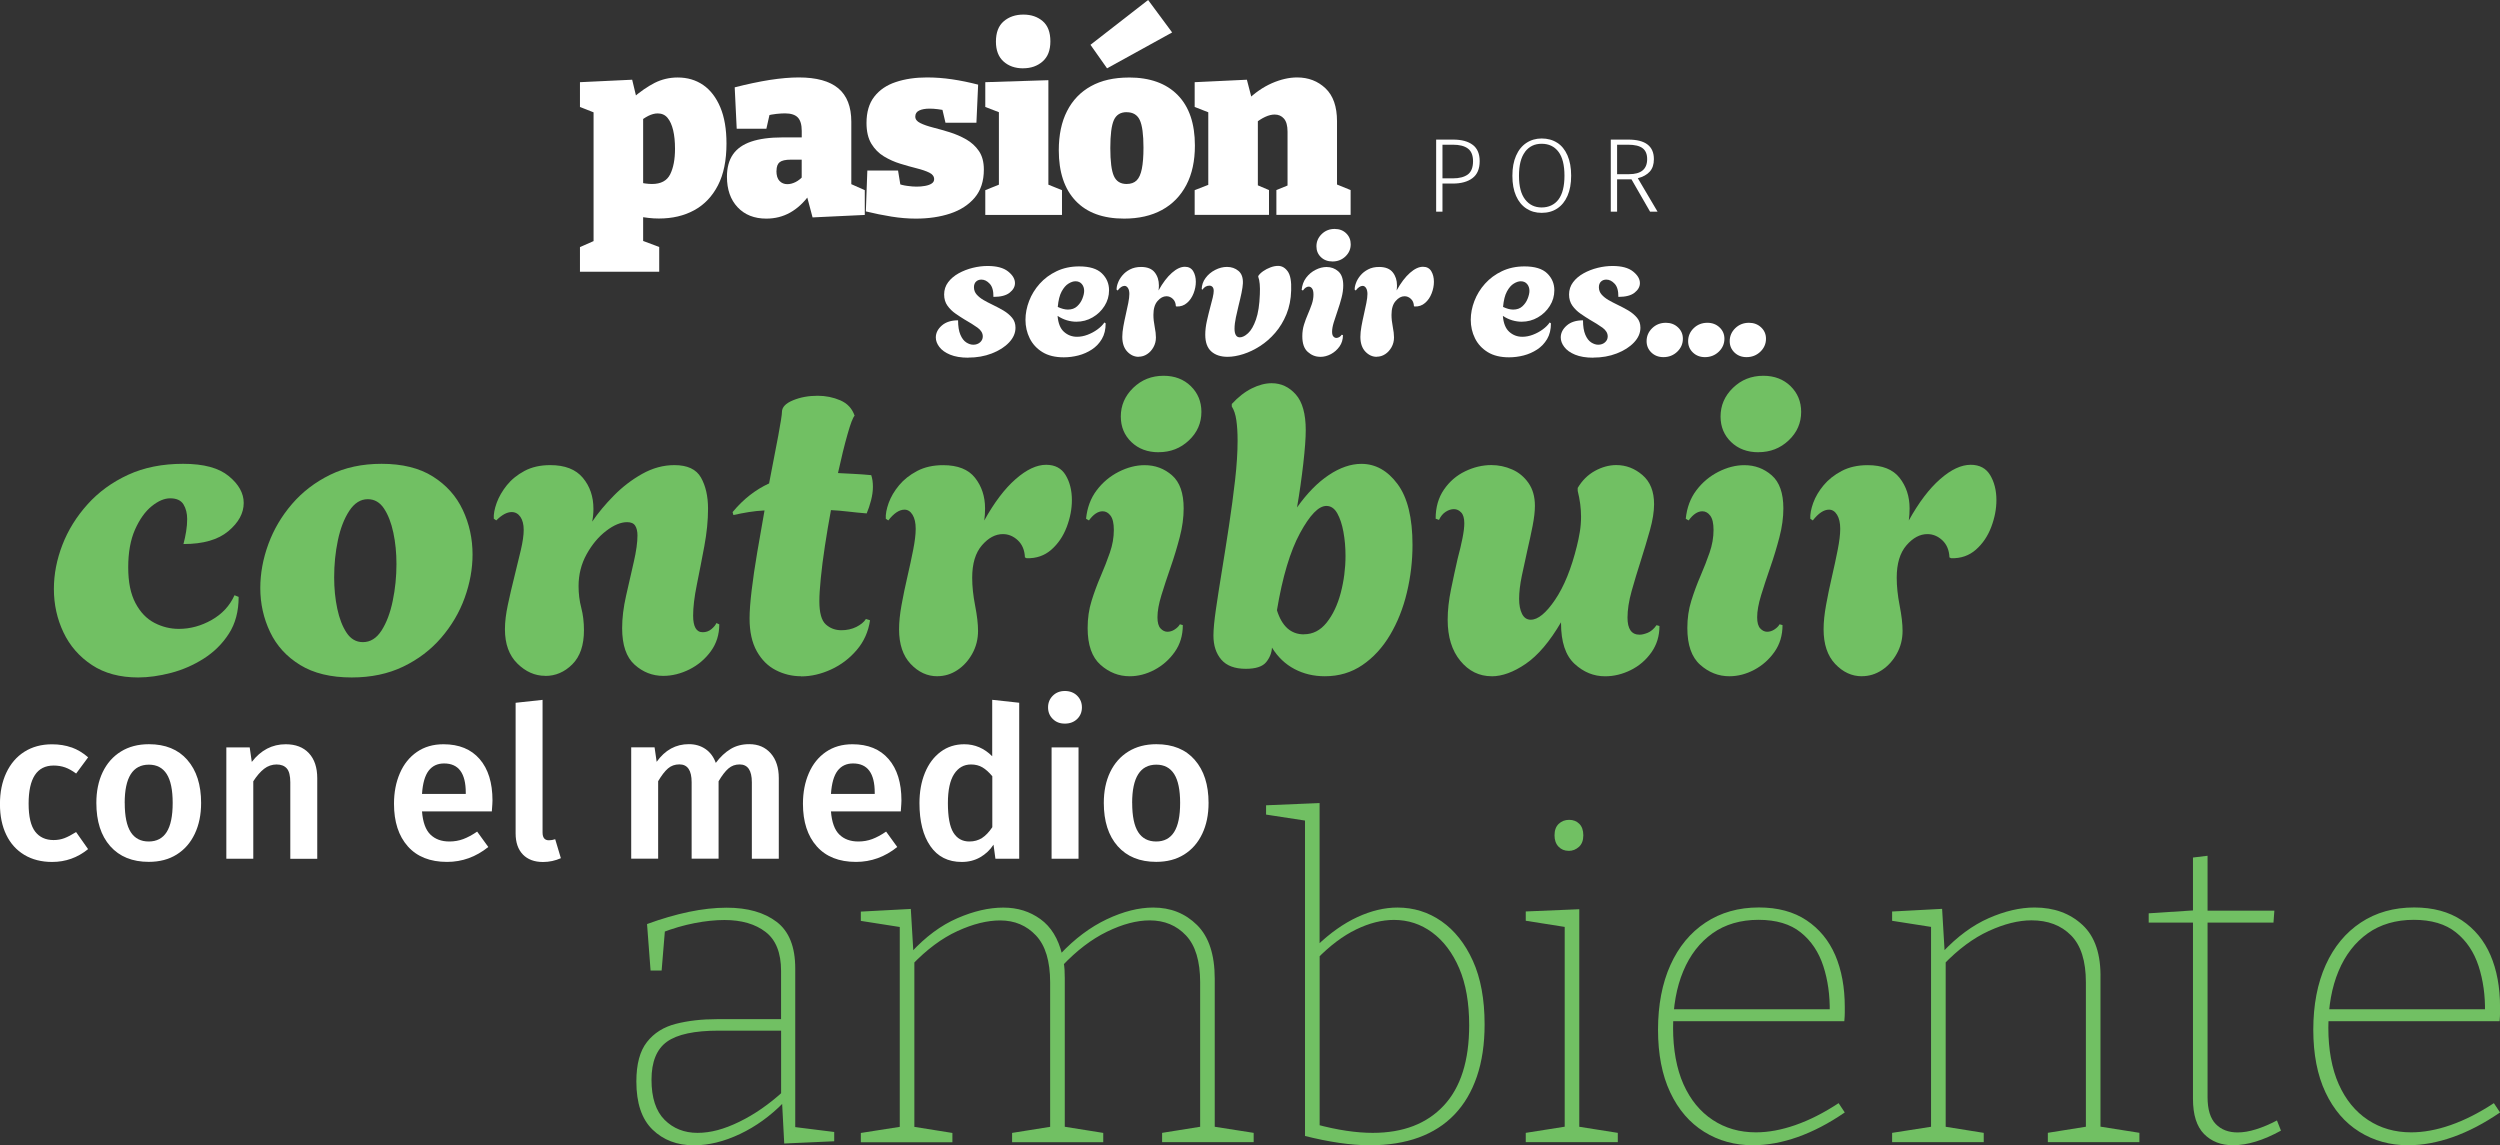<svg width="740" height="339" viewBox="0 0 740 339" fill="none" xmlns="http://www.w3.org/2000/svg">
<rect x="0" y="0" width="740" height="339" fill="#333333" stroke="none"/>
<g clip-path="url(#clip0_2298_577)">
<path d="M171.668 80.478V73.144L177.458 70.585L175.697 72.855V32.1L177.238 33.861L171.668 31.66V24.326L187.125 23.597L188.665 30.05L187.125 29.169C189.421 27.161 191.635 25.633 193.753 24.546C195.87 23.473 198.167 22.936 200.601 22.936C203.475 22.936 205.991 23.68 208.15 25.166C210.295 26.651 211.986 28.853 213.21 31.756C214.434 34.659 215.039 38.237 215.039 42.488C215.039 47.469 214.2 51.597 212.509 54.872C210.818 58.146 208.48 60.596 205.482 62.233C202.484 63.87 199.005 64.682 195.045 64.682C194.014 64.682 192.982 64.627 191.937 64.503C190.892 64.379 189.806 64.214 188.678 64.022L190.37 62.481V72.814L189.05 70.832L195.128 73.103V80.436H171.696L171.668 80.478ZM192.982 54.459C195.623 54.459 197.41 53.51 198.373 51.597C199.322 49.684 199.803 47.18 199.803 44.043C199.803 41.938 199.624 40.108 199.253 38.553C198.882 36.998 198.332 35.774 197.603 34.893C196.874 34.013 195.898 33.572 194.674 33.572C193.794 33.572 192.872 33.82 191.896 34.302C190.92 34.797 189.847 35.526 188.678 36.503L190.37 32.912V56.509L188.678 53.867C190.342 54.266 191.772 54.459 192.996 54.459H192.982Z" fill="white"/>
<path d="M251.947 56.509L250.036 53.647L255.976 56.289V63.623L240.52 64.352L238.691 57.459L239.571 57.679C237.907 59.977 236.023 61.724 233.892 62.921C231.774 64.118 229.409 64.71 226.824 64.71C223.262 64.71 220.43 63.581 218.326 61.339C216.222 59.096 215.177 56.083 215.177 52.326C215.177 49.643 215.768 47.442 216.937 45.736C218.106 44.029 219.907 42.75 222.327 41.924C224.747 41.099 227.828 40.672 231.595 40.672H238.045L237.316 41.401V38.76C237.316 36.902 236.917 35.568 236.147 34.77C235.363 33.958 234.098 33.559 232.338 33.559C231.609 33.559 230.77 33.614 229.849 33.71C228.928 33.806 227.951 33.985 226.92 34.219L228.02 32.898L226.851 38.099H218.064L217.473 25.854C221.282 24.877 224.761 24.147 227.91 23.652C231.059 23.171 233.906 22.923 236.45 22.923C241.675 22.923 245.567 23.996 248.138 26.142C250.696 28.289 251.988 31.591 251.988 36.035V56.482L251.947 56.509ZM229.822 50.565C229.822 51.927 230.124 52.932 230.743 53.565C231.348 54.198 232.118 54.514 233.053 54.514C233.837 54.514 234.634 54.308 235.473 53.895C236.298 53.482 237.055 52.877 237.742 52.092L237.302 53.702V46.451L238.114 47.263H234.016C232.503 47.263 231.43 47.511 230.798 47.992C230.165 48.487 229.849 49.341 229.849 50.551L229.822 50.565Z" fill="white"/>
<path d="M270.924 34.522C270.924 35.306 271.405 35.939 272.395 36.421C273.371 36.916 274.623 37.343 276.163 37.742C277.703 38.141 279.339 38.595 281.072 39.131C282.804 39.668 284.441 40.383 285.981 41.25C287.521 42.131 288.772 43.273 289.749 44.69C290.725 46.107 291.22 47.937 291.22 50.194C291.22 53.62 290.313 56.385 288.511 58.518C286.71 60.637 284.29 62.206 281.264 63.21C278.239 64.214 274.843 64.71 271.089 64.71C268.792 64.71 266.399 64.517 263.91 64.118C261.422 63.719 258.878 63.21 256.292 62.577L256.732 50.483H265.822L266.771 56.275L265.671 54.294C266.496 54.638 267.458 54.886 268.531 55.023C269.603 55.175 270.539 55.243 271.309 55.243C272.189 55.243 273.027 55.175 273.839 55.023C274.65 54.872 275.296 54.652 275.778 54.321C276.259 54.005 276.506 53.578 276.506 53.042C276.506 52.216 276.025 51.57 275.076 51.102C274.128 50.634 272.876 50.207 271.336 49.822C269.796 49.437 268.187 48.983 266.496 48.46C264.804 47.951 263.195 47.222 261.655 46.3C260.115 45.378 258.878 44.112 257.915 42.53C256.966 40.947 256.485 38.897 256.485 36.407C256.485 33.187 257.255 30.573 258.795 28.605C260.335 26.624 262.453 25.179 265.162 24.285C267.871 23.377 270.937 22.923 274.361 22.923C276.809 22.923 279.284 23.102 281.801 23.473C284.317 23.845 286.889 24.368 289.529 25.055L289.02 36.338H279.862L278.542 30.697L280.439 32.816C278.39 32.375 276.63 32.155 275.173 32.155C273.908 32.155 272.876 32.334 272.092 32.706C271.309 33.077 270.924 33.669 270.924 34.508V34.522Z" fill="white"/>
<path d="M310.32 55.408L309.44 54.308L314.349 56.289V63.623H291.646V56.289L296.556 54.308L295.675 55.408V32.761L296.404 33.49L291.646 31.66V24.326L310.32 23.735V55.395V55.408ZM302.854 20.226C300.461 20.226 298.522 19.538 297.023 18.176C295.524 16.814 294.795 14.846 294.795 12.314C294.795 9.631 295.565 7.623 297.106 6.302C298.646 4.981 300.585 4.32 302.922 4.32C305.26 4.32 307.116 4.967 308.643 6.26C310.155 7.554 310.912 9.549 310.912 12.232C310.912 14.915 310.142 16.855 308.601 18.203C307.061 19.552 305.15 20.212 302.854 20.212V20.226Z" fill="white"/>
<path d="M334.137 22.937C340.38 22.937 345.207 24.67 348.603 28.138C352 31.605 353.691 36.586 353.691 43.094C353.691 47.635 352.852 51.528 351.161 54.748C349.47 57.968 347.077 60.444 343.942 62.151C340.82 63.857 337.08 64.71 332.735 64.71C326.478 64.71 321.692 62.949 318.378 59.44C315.051 55.917 313.401 50.937 313.401 44.484C313.401 39.943 314.212 36.063 315.848 32.871C317.485 29.665 319.836 27.216 322.916 25.51C325.997 23.803 329.723 22.95 334.123 22.95L334.137 22.937ZM327.688 20.226L322.779 13.264L339.844 0L346.953 9.604L327.688 20.226ZM333.477 33.201C331.676 33.201 330.411 33.985 329.709 35.54C329.008 37.109 328.651 39.861 328.651 43.823C328.651 47.786 329.008 50.538 329.709 52.106C330.411 53.675 331.676 54.459 333.477 54.459C334.742 54.459 335.732 54.101 336.447 53.4C337.162 52.698 337.671 51.542 337.987 49.96C338.304 48.377 338.469 46.286 338.469 43.699C338.469 39.792 338.098 37.067 337.369 35.526C336.64 33.985 335.347 33.215 333.491 33.215L333.477 33.201Z" fill="white"/>
<path d="M353.622 63.623V56.289L359.26 54.087L357.652 56.069V31.66L359.26 33.861L353.622 31.66V24.326L369.079 23.597L370.839 30.408L369.01 29.816C371.361 27.518 373.837 25.799 376.449 24.643C379.062 23.501 381.565 22.923 383.957 22.923C387.285 22.923 390.077 23.996 392.345 26.142C394.614 28.289 395.756 31.536 395.756 35.884V56.041L394.587 54.142L399.785 56.261V63.595H377.811V56.261L382.651 54.28L381.111 56.33V38.966C381.111 37.205 380.753 35.925 380.052 35.114C379.351 34.302 378.429 33.903 377.302 33.903C376.422 33.903 375.487 34.137 374.483 34.604C373.479 35.072 372.475 35.719 371.444 36.544L372.324 34.646V56.344L371.155 54.363L375.624 56.261V63.595H353.65L353.622 63.623Z" fill="white"/>
<path d="M286.627 105.877C284.468 105.877 282.667 105.574 281.237 104.983C279.807 104.391 278.748 103.634 278.047 102.699C277.345 101.777 277.002 100.841 277.002 99.892C277.002 98.571 277.593 97.388 278.775 96.356C279.958 95.324 281.567 94.815 283.588 94.815C283.588 96.59 283.822 98.021 284.276 99.08C284.73 100.14 285.307 100.91 286.022 101.364C286.737 101.818 287.425 102.038 288.085 102.038C288.882 102.038 289.556 101.804 290.093 101.337C290.629 100.869 290.904 100.277 290.904 99.589C290.904 98.612 290.395 97.759 289.391 97.016C288.374 96.287 287.067 95.462 285.472 94.553C284.675 94.072 283.795 93.494 282.859 92.847C281.924 92.201 281.113 91.416 280.453 90.494C279.793 89.573 279.463 88.458 279.463 87.165C279.463 85.802 279.862 84.592 280.646 83.546C281.429 82.5 282.474 81.62 283.753 80.904C285.046 80.189 286.435 79.652 287.934 79.281C289.432 78.909 290.904 78.73 292.334 78.73C295.015 78.73 297.037 79.267 298.398 80.354C299.76 81.441 300.433 82.583 300.433 83.807C300.433 84.853 299.911 85.802 298.866 86.628C297.821 87.467 296.212 87.88 294.053 87.88C294.08 86.105 293.723 84.798 292.953 83.986C292.183 83.161 291.371 82.762 290.491 82.762C289.859 82.762 289.336 82.954 288.924 83.34C288.511 83.725 288.291 84.289 288.291 85.018C288.291 85.858 288.566 86.587 289.102 87.192C289.639 87.798 290.326 88.348 291.138 88.816C291.963 89.284 292.802 89.738 293.682 90.15C294.864 90.715 295.978 91.306 297.037 91.925C298.082 92.558 298.934 93.274 299.595 94.072C300.255 94.87 300.585 95.847 300.585 97.002C300.585 98.571 299.952 100.03 298.673 101.378C297.394 102.726 295.703 103.8 293.572 104.625C291.44 105.451 289.13 105.85 286.614 105.85L286.627 105.877Z" fill="white"/>
<path d="M314.886 105.767C312.342 105.767 310.224 105.258 308.56 104.226C306.883 103.194 305.631 101.832 304.792 100.14C303.954 98.447 303.541 96.617 303.541 94.663C303.541 92.82 303.899 90.948 304.614 89.091C305.329 87.22 306.374 85.527 307.749 83.986C309.124 82.445 310.802 81.207 312.768 80.271C314.734 79.336 316.962 78.854 319.437 78.854C322.504 78.854 324.745 79.542 326.162 80.918C327.578 82.294 328.279 83.959 328.279 85.912C328.279 87.591 327.839 89.132 326.945 90.549C326.052 91.966 324.883 93.095 323.411 93.948C321.94 94.801 320.345 95.228 318.598 95.228C317.691 95.228 316.77 95.09 315.821 94.815C314.886 94.54 313.951 94.099 313.043 93.508C313.222 95.668 313.841 97.236 314.927 98.213C316.013 99.19 317.292 99.686 318.805 99.686C319.85 99.686 320.895 99.479 321.94 99.08C322.985 98.681 323.961 98.158 324.841 97.511C325.722 96.865 326.423 96.177 326.904 95.448L327.275 95.709C327.275 97.525 326.904 99.066 326.148 100.346C325.392 101.626 324.415 102.657 323.191 103.456C321.968 104.254 320.634 104.845 319.19 105.217C317.746 105.588 316.302 105.767 314.872 105.767H314.886ZM316.096 91.636C317.21 91.636 318.117 91.32 318.819 90.673C319.52 90.026 320.042 89.27 320.386 88.389C320.73 87.522 320.909 86.752 320.909 86.091C320.909 85.293 320.675 84.619 320.221 84.069C319.767 83.532 319.135 83.257 318.337 83.257C317.705 83.257 317.017 83.491 316.275 83.945C315.518 84.399 314.858 85.169 314.253 86.27C313.648 87.371 313.277 88.898 313.098 90.852C314.212 91.375 315.216 91.636 316.082 91.636H316.096Z" fill="white"/>
<path d="M337.025 105.616C335.774 105.616 334.646 105.107 333.67 104.075C332.693 103.043 332.198 101.584 332.198 99.699C332.198 98.791 332.308 97.759 332.515 96.603C332.721 95.448 332.968 94.278 333.243 93.067C333.518 91.856 333.766 90.728 333.972 89.669C334.178 88.609 334.288 87.729 334.288 87.027C334.288 86.298 334.165 85.706 333.89 85.28C333.615 84.853 333.285 84.619 332.872 84.619C332.212 84.619 331.524 85.073 330.837 85.981L330.521 85.775C330.479 85.211 330.603 84.55 330.892 83.78C331.167 83.009 331.607 82.266 332.198 81.551C332.79 80.835 333.546 80.23 334.481 79.748C335.416 79.267 336.502 79.019 337.754 79.019C339.596 79.019 340.944 79.556 341.783 80.615C342.622 81.675 343.034 82.968 343.034 84.468C343.034 84.716 343.034 84.963 343.007 85.225C342.993 85.486 342.965 85.734 342.924 85.981C344.175 83.711 345.496 81.977 346.871 80.767C348.246 79.556 349.525 78.964 350.721 78.964C351.835 78.964 352.66 79.404 353.182 80.271C353.705 81.138 353.966 82.198 353.966 83.408C353.966 84.523 353.746 85.665 353.306 86.807C352.866 87.949 352.22 88.912 351.367 89.655C350.515 90.412 349.47 90.769 348.26 90.728L348.053 90.618C348.012 89.71 347.723 88.995 347.159 88.472C346.596 87.949 345.977 87.688 345.276 87.688C344.34 87.688 343.447 88.155 342.635 89.105C341.81 90.04 341.412 91.403 341.412 93.191C341.412 94.278 341.535 95.448 341.783 96.7C342.03 97.952 342.154 99.025 342.154 99.892C342.154 100.938 341.907 101.901 341.425 102.768C340.944 103.634 340.311 104.336 339.541 104.831C338.771 105.341 337.932 105.588 337.025 105.588V105.616Z" fill="white"/>
<path d="M363.344 105.616C361.323 105.616 359.714 105.079 358.532 104.02C357.349 102.96 356.758 101.309 356.758 99.066C356.758 97.773 356.923 96.397 357.253 94.925C357.583 93.453 357.913 92.145 358.215 91.003C358.532 89.889 358.779 88.912 358.972 88.073C359.164 87.233 359.26 86.587 359.26 86.133C359.26 85.569 359.137 85.169 358.889 84.922C358.642 84.674 358.353 84.55 357.995 84.55C357.156 84.55 356.455 84.949 355.905 85.761L355.699 85.555C355.74 84.371 356.111 83.271 356.854 82.28C357.583 81.289 358.532 80.491 359.687 79.9C360.842 79.308 362.011 79.005 363.193 79.005C364.513 79.005 365.655 79.404 366.59 80.189C367.525 80.973 367.965 82.198 367.896 83.876C367.855 84.605 367.731 85.541 367.497 86.656C367.264 87.77 366.961 89.105 366.576 90.632C366.328 91.609 366.081 92.723 365.82 93.962C365.558 95.2 365.421 96.328 365.421 97.333C365.421 98.103 365.545 98.709 365.792 99.163C366.04 99.617 366.438 99.851 367.002 99.851C367.731 99.851 368.542 99.438 369.436 98.626C370.33 97.8 371.1 96.466 371.76 94.595C372.42 92.723 372.805 90.233 372.915 87.137C373.025 84.77 372.86 83.037 372.448 81.95V81.688C372.764 81.207 373.245 80.725 373.892 80.271C374.538 79.817 375.267 79.446 376.064 79.143C376.862 78.84 377.618 78.703 378.319 78.703C379.433 78.703 380.382 79.239 381.166 80.326C381.95 81.413 382.293 83.298 382.183 85.981C382.115 88.568 381.647 90.907 380.795 92.999C379.942 95.09 378.828 96.92 377.467 98.502C376.105 100.084 374.62 101.378 372.998 102.424C371.375 103.469 369.725 104.267 368.047 104.804C366.37 105.341 364.802 105.616 363.344 105.616Z" fill="white"/>
<path d="M390.764 105.616C389.403 105.616 388.179 105.134 387.106 104.171C386.02 103.208 385.484 101.667 385.484 99.534C385.484 98.31 385.649 97.168 385.979 96.108C386.309 95.049 386.694 94.003 387.134 92.999C387.574 91.98 387.959 91.004 388.289 90.04C388.619 89.077 388.784 88.128 388.784 87.192C388.784 86.353 388.646 85.748 388.371 85.39C388.096 85.018 387.766 84.839 387.381 84.839C386.79 84.839 386.212 85.225 385.662 85.995L385.291 85.789C385.429 84.399 385.869 83.202 386.625 82.198C387.381 81.207 388.303 80.423 389.403 79.872C390.503 79.308 391.589 79.033 392.676 79.033C393.996 79.033 395.151 79.46 396.127 80.313C397.103 81.166 397.598 82.555 397.598 84.482C397.598 85.637 397.433 86.848 397.103 88.114C396.773 89.394 396.388 90.659 395.948 91.912C395.508 93.164 395.123 94.333 394.793 95.42C394.463 96.507 394.298 97.429 394.298 98.2C394.298 98.86 394.422 99.328 394.697 99.617C394.972 99.906 395.247 100.03 395.563 100.03C395.88 100.03 396.182 99.933 396.485 99.741C396.773 99.548 396.993 99.328 397.145 99.08L397.516 99.19C397.516 100.484 397.172 101.612 396.498 102.561C395.811 103.524 394.972 104.267 393.954 104.818C392.937 105.354 391.892 105.63 390.819 105.63L390.764 105.616ZM394.422 77.396C393.033 77.396 391.878 76.969 390.998 76.116C390.104 75.263 389.664 74.19 389.664 72.896C389.664 71.507 390.187 70.296 391.232 69.278C392.277 68.26 393.556 67.764 395.054 67.764C396.443 67.764 397.598 68.204 398.478 69.071C399.372 69.938 399.812 71.025 399.812 72.319C399.812 73.722 399.29 74.905 398.245 75.91C397.2 76.9 395.921 77.396 394.422 77.396Z" fill="white"/>
<path d="M407.499 105.616C406.248 105.616 405.12 105.107 404.144 104.075C403.168 103.043 402.673 101.584 402.673 99.699C402.673 98.791 402.783 97.759 402.989 96.603C403.195 95.448 403.443 94.278 403.718 93.067C403.993 91.856 404.24 90.728 404.446 89.669C404.653 88.609 404.763 87.729 404.763 87.027C404.763 86.298 404.625 85.706 404.364 85.28C404.103 84.853 403.759 84.619 403.346 84.619C402.686 84.619 401.999 85.073 401.311 85.981L400.995 85.775C400.954 85.211 401.077 84.55 401.366 83.78C401.641 83.009 402.081 82.266 402.673 81.551C403.264 80.835 404.02 80.23 404.955 79.748C405.877 79.253 406.963 79.019 408.228 79.019C410.071 79.019 411.418 79.556 412.257 80.615C413.096 81.675 413.508 82.968 413.508 84.468C413.508 84.716 413.508 84.963 413.481 85.225C413.467 85.486 413.44 85.734 413.398 85.981C414.65 83.711 415.97 81.977 417.345 80.767C418.72 79.556 419.999 78.964 421.195 78.964C422.309 78.964 423.134 79.404 423.657 80.271C424.179 81.138 424.44 82.198 424.44 83.408C424.44 84.523 424.22 85.665 423.78 86.807C423.34 87.963 422.694 88.912 421.842 89.655C420.989 90.412 419.944 90.769 418.734 90.728L418.527 90.618C418.486 89.71 418.197 88.995 417.634 88.472C417.07 87.949 416.451 87.688 415.75 87.688C414.815 87.688 413.921 88.155 413.11 89.105C412.285 90.04 411.886 91.403 411.886 93.191C411.886 94.278 412.009 95.448 412.257 96.7C412.505 97.952 412.628 99.025 412.628 99.892C412.628 100.938 412.381 101.901 411.9 102.768C411.404 103.634 410.786 104.336 410.016 104.831C409.246 105.341 408.407 105.588 407.499 105.588V105.616Z" fill="white"/>
<path d="M446.69 105.767C444.146 105.767 442.028 105.258 440.364 104.226C438.687 103.194 437.435 101.832 436.596 100.14C435.758 98.447 435.345 96.617 435.345 94.663C435.345 92.82 435.703 90.948 436.418 89.091C437.133 87.22 438.178 85.527 439.553 83.986C440.928 82.445 442.606 81.207 444.572 80.271C446.538 79.336 448.766 78.854 451.241 78.854C454.308 78.854 456.549 79.542 457.966 80.918C459.382 82.294 460.083 83.959 460.083 85.912C460.083 87.591 459.643 89.132 458.749 90.549C457.856 91.966 456.687 93.095 455.215 93.948C453.744 94.801 452.149 95.228 450.402 95.228C449.495 95.228 448.574 95.09 447.625 94.815C446.69 94.54 445.755 94.099 444.847 93.508C445.026 95.668 445.645 97.236 446.731 98.213C447.817 99.19 449.096 99.686 450.609 99.686C451.654 99.686 452.699 99.479 453.744 99.08C454.789 98.681 455.765 98.158 456.645 97.511C457.526 96.865 458.227 96.177 458.708 95.448L459.079 95.709C459.079 97.525 458.708 99.066 457.952 100.346C457.196 101.626 456.219 102.657 454.995 103.456C453.772 104.254 452.438 104.845 450.994 105.217C449.55 105.588 448.106 105.767 446.676 105.767H446.69ZM447.9 91.636C449.014 91.636 449.921 91.32 450.623 90.673C451.324 90.026 451.846 89.27 452.19 88.389C452.534 87.522 452.713 86.752 452.713 86.091C452.713 85.293 452.479 84.619 452.025 84.069C451.571 83.532 450.939 83.257 450.141 83.257C449.509 83.257 448.821 83.491 448.079 83.945C447.322 84.399 446.662 85.169 446.057 86.27C445.452 87.371 445.081 88.898 444.902 90.852C446.016 91.375 447.02 91.636 447.886 91.636H447.9Z" fill="white"/>
<path d="M471.607 105.877C469.448 105.877 467.646 105.574 466.216 104.983C464.786 104.391 463.727 103.634 463.026 102.699C462.325 101.777 461.981 100.841 461.981 99.892C461.981 98.571 462.572 97.388 463.755 96.356C464.937 95.324 466.546 94.815 468.568 94.815C468.568 96.59 468.801 98.021 469.255 99.08C469.709 100.14 470.287 100.91 471.002 101.364C471.717 101.818 472.404 102.038 473.064 102.038C473.862 102.038 474.536 101.804 475.072 101.337C475.608 100.869 475.883 100.277 475.883 99.589C475.883 98.612 475.374 97.759 474.371 97.016C473.353 96.287 472.047 95.462 470.452 94.553C469.654 94.072 468.774 93.494 467.839 92.847C466.904 92.201 466.092 91.416 465.432 90.494C464.772 89.573 464.442 88.458 464.442 87.165C464.442 85.802 464.841 84.592 465.625 83.546C466.409 82.5 467.454 81.62 468.733 80.904C470.025 80.189 471.414 79.652 472.913 79.281C474.412 78.909 475.883 78.73 477.313 78.73C479.995 78.73 482.016 79.267 483.378 80.354C484.739 81.441 485.413 82.583 485.413 83.807C485.413 84.853 484.89 85.802 483.845 86.628C482.8 87.467 481.191 87.88 479.032 87.88C479.06 86.105 478.702 84.798 477.932 83.986C477.162 83.161 476.351 82.762 475.471 82.762C474.838 82.762 474.316 82.954 473.903 83.34C473.491 83.725 473.271 84.289 473.271 85.018C473.271 85.858 473.546 86.587 474.082 87.192C474.618 87.798 475.306 88.348 476.117 88.816C476.942 89.284 477.781 89.738 478.661 90.15C479.844 90.715 480.957 91.306 482.016 91.925C483.061 92.558 483.914 93.274 484.574 94.072C485.234 94.87 485.564 95.847 485.564 97.002C485.564 98.571 484.931 100.03 483.653 101.378C482.374 102.726 480.682 103.8 478.551 104.625C476.42 105.451 474.109 105.85 471.593 105.85L471.607 105.877Z" fill="white"/>
<path d="M492.371 105.712C490.941 105.712 489.758 105.258 488.809 104.35C487.874 103.442 487.393 102.327 487.393 100.993C487.393 99.493 487.943 98.213 489.043 97.14C490.143 96.081 491.491 95.544 493.1 95.544C494.53 95.544 495.726 95.998 496.689 96.906C497.651 97.814 498.132 98.929 498.132 100.263C498.132 101.763 497.569 103.043 496.455 104.116C495.341 105.175 493.98 105.712 492.371 105.712Z" fill="white"/>
<path d="M504.664 105.712C503.234 105.712 502.052 105.258 501.103 104.35C500.154 103.442 499.686 102.327 499.686 100.993C499.686 99.493 500.236 98.213 501.336 97.14C502.437 96.081 503.784 95.544 505.393 95.544C506.823 95.544 508.019 95.998 508.982 96.906C509.945 97.814 510.426 98.929 510.426 100.263C510.426 101.763 509.862 103.043 508.748 104.116C507.634 105.175 506.273 105.712 504.664 105.712Z" fill="white"/>
<path d="M516.971 105.712C515.541 105.712 514.359 105.258 513.41 104.35C512.475 103.442 511.993 102.327 511.993 100.993C511.993 99.493 512.544 98.213 513.644 97.14C514.744 96.081 516.091 95.544 517.7 95.544C519.13 95.544 520.327 95.998 521.289 96.906C522.252 97.814 522.733 98.929 522.733 100.263C522.733 101.763 522.169 103.043 521.055 104.116C519.942 105.175 518.58 105.712 516.971 105.712Z" fill="white"/>
<path d="M435.95 42.888C437.311 43.933 437.985 45.543 437.985 47.703C437.985 49.987 437.27 51.666 435.854 52.725C434.437 53.799 432.485 54.335 430.023 54.335H426.971V62.646H425.101V41.319H430.106C432.636 41.319 434.575 41.842 435.936 42.888H435.95ZM434.465 51.652C435.496 50.882 436.019 49.575 436.019 47.731C436.019 45.983 435.51 44.731 434.506 43.975C433.502 43.218 432.017 42.833 430.078 42.833H426.971V52.794H430.023C431.949 52.794 433.434 52.409 434.479 51.639L434.465 51.652Z" fill="white"/>
<path d="M460.922 42.241C462.228 43.08 463.246 44.332 463.975 45.997C464.704 47.662 465.061 49.657 465.061 52.01C465.061 54.363 464.704 56.289 463.989 57.94C463.274 59.591 462.256 60.843 460.95 61.71C459.643 62.577 458.103 63.004 456.343 63.004C454.583 63.004 453.111 62.577 451.805 61.724C450.499 60.871 449.481 59.633 448.752 57.981C448.024 56.344 447.666 54.363 447.666 52.037C447.666 49.712 448.024 47.745 448.752 46.093C449.481 44.429 450.499 43.163 451.819 42.296C453.139 41.429 454.652 40.989 456.343 40.989C458.034 40.989 459.616 41.401 460.922 42.255V42.241ZM451.42 44.951C450.21 46.534 449.619 48.9 449.619 52.037C449.619 55.175 450.224 57.472 451.434 59.041C452.644 60.609 454.28 61.407 456.329 61.407C458.378 61.407 460.124 60.623 461.307 59.055C462.49 57.486 463.081 55.133 463.081 51.996C463.081 48.859 462.49 46.479 461.293 44.91C460.097 43.342 458.447 42.557 456.329 42.557C454.212 42.557 452.616 43.355 451.406 44.938L451.42 44.951Z" fill="white"/>
<path d="M482.924 53.083H478.661V62.646H476.791V41.319H481.961C487.022 41.319 489.552 43.245 489.552 47.112C489.552 48.653 489.153 49.877 488.342 50.785C487.53 51.694 486.348 52.354 484.794 52.753L490.638 62.66H488.424L482.924 53.097V53.083ZM482.209 51.556C485.77 51.556 487.558 50.07 487.558 47.098C487.558 45.639 487.118 44.566 486.224 43.878C485.33 43.19 483.886 42.833 481.892 42.833H478.661V51.556H482.209Z" fill="white"/>
<path d="M40.909 200.527C35.505 200.527 30.926 199.303 27.2 196.84C23.473 194.377 20.668 191.157 18.784 187.181C16.9 183.204 15.951 178.925 15.951 174.33C15.951 169.982 16.79 165.634 18.468 161.286C20.145 156.938 22.62 152.948 25.907 149.288C29.18 145.642 33.181 142.725 37.898 140.551C42.615 138.377 48.046 137.29 54.193 137.29C60.34 137.29 64.767 138.501 67.71 140.922C70.667 143.344 72.138 145.986 72.138 148.861C72.138 151.902 70.626 154.681 67.587 157.227C64.547 159.772 60.133 161.038 54.303 161.038C54.633 159.814 54.894 158.562 55.1 157.282C55.307 156.016 55.403 154.805 55.403 153.65C55.403 151.93 55.032 150.471 54.303 149.288C53.56 148.105 52.254 147.499 50.37 147.499C48.651 147.499 46.822 148.283 44.897 149.838C42.972 151.393 41.336 153.691 39.974 156.732C38.627 159.772 37.953 163.501 37.953 167.932C37.953 172.362 38.668 175.802 40.098 178.512C41.528 181.223 43.398 183.163 45.695 184.36C47.991 185.557 50.411 186.149 52.942 186.149C56.297 186.149 59.542 185.268 62.65 183.507C65.758 181.746 68.013 179.311 69.415 176.187L70.639 176.682C70.639 180.948 69.677 184.58 67.751 187.566C65.826 190.566 63.337 193.015 60.312 194.941C57.273 196.867 54.042 198.284 50.604 199.179C47.166 200.073 43.921 200.527 40.896 200.527H40.909Z" fill="#71C063"/>
<path d="M104.096 200.527C97.949 200.527 92.861 199.303 88.846 196.84C84.83 194.377 81.86 191.116 79.935 187.057C78.01 182.998 77.047 178.678 77.047 174.082C77.047 169.734 77.845 165.386 79.44 161.038C81.035 156.69 83.373 152.741 86.453 149.164C89.519 145.6 93.273 142.725 97.701 140.551C102.129 138.377 107.203 137.29 112.951 137.29C119.098 137.29 124.158 138.542 128.132 141.046C132.107 143.55 135.063 146.852 136.988 150.953C138.913 155.053 139.876 159.442 139.876 164.12C139.876 168.386 139.092 172.665 137.538 176.971C135.984 181.278 133.66 185.213 130.594 188.777C127.527 192.34 123.773 195.189 119.346 197.321C114.918 199.454 109.844 200.527 104.109 200.527H104.096ZM107.41 190.07C109.624 190.07 111.466 188.928 112.938 186.63C114.409 184.333 115.523 181.402 116.252 177.838C116.994 174.275 117.352 170.642 117.352 166.955C117.352 163.68 117.049 160.584 116.43 157.667C115.812 154.75 114.89 152.384 113.666 150.526C112.442 148.682 110.834 147.761 108.867 147.761C106.736 147.761 104.907 148.903 103.394 151.2C101.882 153.498 100.754 156.415 100.012 159.937C99.269 163.46 98.911 167.12 98.911 170.89C98.911 174.165 99.214 177.26 99.833 180.177C100.452 183.094 101.373 185.461 102.597 187.305C103.821 189.148 105.429 190.07 107.396 190.07H107.41Z" fill="#71C063"/>
<path d="M161.383 200.046C158.344 200.046 155.607 198.835 153.146 196.413C150.684 193.992 149.46 190.607 149.46 186.259C149.46 184.126 149.749 181.705 150.327 179.008C150.904 176.297 151.537 173.559 152.238 170.766C152.939 167.973 153.572 165.359 154.149 162.896C154.727 160.433 155.016 158.424 155.016 156.869C155.016 155.232 154.686 153.938 154.039 152.989C153.379 152.053 152.527 151.572 151.454 151.572C150.065 151.572 148.539 152.397 146.903 154.035L146.16 153.539C146.078 152.232 146.366 150.664 147.013 148.861C147.673 147.059 148.677 145.311 150.024 143.633C151.372 141.954 153.118 140.537 155.25 139.395C157.381 138.253 159.925 137.675 162.868 137.675C167.213 137.675 170.431 138.927 172.521 141.431C174.611 143.936 175.656 146.99 175.656 150.595C175.656 151.902 175.532 153.182 175.285 154.406C177.004 151.861 179.135 149.302 181.679 146.715C184.223 144.128 187.028 141.982 190.095 140.262C193.175 138.542 196.338 137.675 199.624 137.675C203.475 137.675 206.101 138.9 207.49 141.363C208.879 143.825 209.58 146.894 209.58 150.595C209.58 154.035 209.209 157.722 208.48 161.671C207.737 165.606 207.009 169.404 206.266 173.05C205.523 176.696 205.166 179.751 205.166 182.214C205.166 185.488 206.101 187.139 207.999 187.139C208.975 187.139 209.841 186.837 210.584 186.218C211.326 185.598 211.808 185.007 212.055 184.429L212.908 184.8C212.908 187.841 212.069 190.497 210.391 192.795C208.714 195.092 206.596 196.881 204.066 198.147C201.522 199.413 198.937 200.059 196.324 200.059C193.12 200.059 190.301 198.959 187.84 196.743C185.378 194.528 184.154 190.923 184.154 185.915C184.154 182.957 184.539 179.765 185.323 176.325C186.107 172.885 186.863 169.555 187.592 166.363C188.335 163.157 188.692 160.543 188.692 158.493C188.692 157.268 188.458 156.305 188.018 155.603C187.565 154.902 186.767 154.558 185.626 154.558C183.742 154.558 181.665 155.424 179.424 157.144C177.169 158.864 175.244 161.162 173.648 164.038C172.053 166.913 171.256 170.064 171.256 173.504C171.256 175.719 171.517 177.852 172.053 179.902C172.59 181.952 172.851 184.168 172.851 186.548C172.851 190.978 171.71 194.336 169.413 196.633C167.117 198.931 164.449 200.073 161.424 200.073L161.383 200.046Z" fill="#71C063"/>
<path d="M237.11 200.169C234.483 200.169 232.008 199.578 229.67 198.381C227.333 197.197 225.449 195.326 224.019 192.781C222.589 190.235 221.873 187.002 221.873 183.067C221.873 180.934 222.08 178.141 222.492 174.701C222.905 171.261 223.455 167.491 224.156 163.391C224.857 159.291 225.573 155.191 226.301 151.09C224.665 151.173 223.084 151.338 221.571 151.586C220.058 151.833 218.559 152.122 217.088 152.452L216.841 151.586C218.477 149.618 220.196 147.939 221.997 146.536C223.799 145.146 225.683 143.991 227.649 143.096C228.708 137.689 229.615 132.997 230.358 129.007C231.1 125.03 231.458 122.677 231.458 121.934C231.458 120.545 232.544 119.389 234.717 118.495C236.89 117.587 239.324 117.146 242.033 117.146C244.411 117.146 246.639 117.6 248.729 118.495C250.819 119.403 252.236 120.916 252.965 123.049C252.47 123.544 251.768 125.361 250.874 128.525C249.967 131.676 249.032 135.515 248.042 140.028C249.596 140.11 251.191 140.193 252.841 140.276C254.477 140.358 256.155 140.482 257.888 140.647C258.053 141.142 258.176 141.679 258.259 142.243C258.341 142.821 258.383 143.44 258.383 144.087C258.383 145.311 258.204 146.646 257.833 148.091C257.461 149.522 257.035 150.815 256.54 151.971C254.574 151.806 252.731 151.627 251.012 151.42C249.293 151.214 247.615 151.077 245.965 150.994C245.305 154.516 244.714 158.052 244.178 161.575C243.641 165.097 243.229 168.303 242.954 171.165C242.665 174.041 242.528 176.297 242.528 177.935C242.528 181.374 243.16 183.672 244.439 184.828C245.704 185.97 247.244 186.548 249.046 186.548C250.682 186.548 252.153 186.218 253.473 185.571C254.78 184.91 255.729 184.14 256.306 183.232L257.53 183.603C257.035 186.961 255.729 189.905 253.597 192.395C251.466 194.9 248.922 196.826 245.979 198.174C243.036 199.523 240.08 200.211 237.123 200.211L237.11 200.169Z" fill="#71C063"/>
<path d="M277.428 200.169C274.471 200.169 271.859 198.959 269.562 196.537C267.266 194.115 266.124 190.689 266.124 186.273C266.124 184.14 266.372 181.718 266.867 179.021C267.362 176.311 267.926 173.545 268.586 170.725C269.246 167.89 269.81 165.235 270.305 162.73C270.8 160.226 271.047 158.162 271.047 156.525C271.047 154.805 270.745 153.429 270.126 152.397C269.507 151.379 268.71 150.856 267.733 150.856C266.179 150.856 264.584 151.929 262.934 154.048L262.192 153.553C262.109 152.246 262.398 150.677 263.044 148.875C263.704 147.072 264.722 145.325 266.124 143.646C267.513 141.968 269.301 140.551 271.474 139.409C273.646 138.267 276.204 137.689 279.16 137.689C283.506 137.689 286.655 138.941 288.621 141.445C290.588 143.949 291.578 146.962 291.578 150.485C291.578 151.063 291.55 151.654 291.523 152.273C291.481 152.893 291.413 153.484 291.344 154.062C294.3 148.737 297.381 144.651 300.626 141.816C303.857 138.982 306.869 137.579 309.66 137.579C312.287 137.579 314.212 138.611 315.436 140.647C316.66 142.697 317.278 145.16 317.278 148.022C317.278 150.65 316.77 153.305 315.738 156.016C314.707 158.727 313.194 160.956 311.187 162.717C309.179 164.478 306.745 165.317 303.871 165.235L303.376 164.987C303.294 162.854 302.592 161.176 301.286 159.937C299.98 158.713 298.494 158.094 296.858 158.094C294.644 158.094 292.568 159.194 290.656 161.41C288.731 163.625 287.769 166.817 287.769 171C287.769 173.545 288.057 176.283 288.635 179.242C289.212 182.2 289.501 184.69 289.501 186.74C289.501 189.203 288.924 191.46 287.782 193.51C286.641 195.56 285.156 197.184 283.355 198.367C281.553 199.55 279.587 200.156 277.455 200.156L277.428 200.169Z" fill="#71C063"/>
<path d="M334.357 200.169C331.167 200.169 328.293 199.041 325.749 196.785C323.205 194.528 321.94 190.896 321.94 185.901C321.94 183.025 322.325 180.342 323.109 177.838C323.893 175.334 324.786 172.899 325.818 170.518C326.849 168.138 327.743 165.826 328.527 163.57C329.311 161.313 329.696 159.084 329.696 156.869C329.696 154.902 329.366 153.484 328.719 152.631C328.059 151.764 327.289 151.338 326.382 151.338C324.993 151.338 323.631 152.246 322.325 154.048L321.472 153.553C321.802 150.278 322.848 147.458 324.608 145.132C326.368 142.793 328.54 140.977 331.126 139.656C333.711 138.349 336.269 137.689 338.813 137.689C341.92 137.689 344.629 138.693 346.926 140.702C349.222 142.711 350.363 145.972 350.363 150.485C350.363 153.195 349.978 156.044 349.195 159.029C348.411 162.015 347.517 165.001 346.486 167.945C345.454 170.904 344.56 173.642 343.777 176.187C342.993 178.733 342.608 180.906 342.608 182.709C342.608 184.264 342.91 185.378 343.529 186.025C344.148 186.685 344.822 187.002 345.564 187.002C346.307 187.002 347.022 186.782 347.709 186.328C348.411 185.874 348.92 185.364 349.25 184.787L350.116 185.034C350.116 188.075 349.318 190.717 347.723 192.973C346.128 195.23 344.134 196.991 341.755 198.257C339.376 199.523 336.915 200.169 334.385 200.169H334.357ZM342.952 133.864C339.679 133.864 336.984 132.859 334.893 130.85C332.803 128.842 331.758 126.324 331.758 123.283C331.758 120.008 332.982 117.174 335.444 114.793C337.905 112.413 340.889 111.23 344.423 111.23C347.696 111.23 350.391 112.262 352.481 114.298C354.571 116.348 355.616 118.894 355.616 121.921C355.616 125.195 354.392 128.016 351.931 130.341C349.47 132.68 346.486 133.85 342.952 133.85V133.864Z" fill="#71C063"/>
<path d="M392.125 200.169C388.853 200.169 385.855 199.454 383.146 198.023C380.437 196.592 378.223 194.473 376.504 191.694C376.422 193.248 375.844 194.693 374.785 196C373.713 197.307 371.705 197.968 368.762 197.968C365.49 197.968 363.069 197.06 361.516 195.257C359.962 193.455 359.178 191.075 359.178 188.116C359.178 186.314 359.425 183.713 359.92 180.301C360.415 176.902 361.007 173.064 361.708 168.798C362.409 164.533 363.097 160.102 363.798 155.507C364.486 150.911 365.091 146.453 365.586 142.092C366.081 137.744 366.328 133.85 366.328 130.41C366.328 128.112 366.205 126.103 365.957 124.384C365.71 122.664 365.256 121.315 364.61 120.325V119.582C366.493 117.531 368.46 115.99 370.509 114.972C372.558 113.954 374.524 113.431 376.408 113.431C379.199 113.431 381.565 114.532 383.545 116.747C385.511 118.962 386.501 122.485 386.501 127.328C386.501 129.708 386.254 133.052 385.759 137.358C385.264 141.665 384.659 145.944 383.916 150.21C386.873 146.027 389.994 142.835 393.322 140.619C396.636 138.404 399.854 137.303 402.975 137.303C407.155 137.303 410.717 139.299 413.673 143.275C416.63 147.251 418.101 153.264 418.101 161.3C418.101 166.06 417.551 170.752 416.437 175.389C415.337 180.026 413.673 184.209 411.459 187.937C409.246 191.666 406.523 194.638 403.278 196.853C400.032 199.069 396.333 200.169 392.153 200.169H392.125ZM385.979 187.745C388.605 187.745 390.833 186.603 392.675 184.305C394.518 182.007 395.907 179.076 396.856 175.513C397.791 171.949 398.272 168.275 398.272 164.505C398.272 162.043 398.066 159.69 397.653 157.433C397.241 155.177 396.622 153.333 395.811 151.902C394.986 150.471 393.927 149.756 392.607 149.756C390.31 149.756 387.711 152.439 384.796 157.818C381.881 163.185 379.612 170.793 377.976 180.631C379.447 185.392 382.115 187.772 385.965 187.772L385.979 187.745Z" fill="#71C063"/>
<path d="M441.547 200.169C437.862 200.169 434.768 198.656 432.265 195.615C429.762 192.588 428.511 188.515 428.511 183.438C428.511 180.645 428.841 177.659 429.501 174.453C430.161 171.247 430.807 168.22 431.467 165.345C432.045 163.212 432.512 161.217 432.884 159.373C433.255 157.529 433.434 156.03 433.434 154.888C433.434 153.415 433.131 152.342 432.512 151.696C431.894 151.035 431.178 150.705 430.367 150.705C429.556 150.705 428.731 150.966 427.906 151.503C427.081 152.04 426.434 152.838 425.939 153.897L424.949 153.526C424.949 150.168 425.774 147.293 427.411 144.912C429.047 142.532 431.137 140.729 433.681 139.505C436.225 138.28 438.797 137.661 441.423 137.661C443.554 137.661 445.603 138.088 447.57 138.954C449.536 139.808 451.159 141.142 452.424 142.958C453.689 144.761 454.335 147.017 454.335 149.728C454.335 151.365 454.102 153.333 453.661 155.631C453.208 157.928 452.699 160.309 452.121 162.772C451.544 165.317 450.994 167.876 450.457 170.463C449.921 173.05 449.66 175.32 449.66 177.288C449.66 179.09 449.949 180.562 450.526 181.718C451.104 182.86 451.956 183.438 453.111 183.438C455.243 183.438 457.636 181.471 460.303 177.535C462.971 173.6 465.116 168.303 466.752 161.671C467.083 160.364 467.371 158.96 467.619 157.488C467.866 156.016 467.99 154.502 467.99 152.934C467.99 151.709 467.908 150.457 467.743 149.178C467.578 147.912 467.33 146.618 467 145.298V144.431C468.306 142.215 470.012 140.537 472.102 139.381C474.192 138.239 476.296 137.661 478.427 137.661C481.301 137.661 483.873 138.652 486.169 140.619C488.465 142.587 489.607 145.463 489.607 149.233C489.607 151.448 489.194 154.007 488.383 156.924C487.558 159.841 486.664 162.854 485.674 165.964C484.698 169.005 483.79 171.99 482.965 174.949C482.14 177.907 481.741 180.521 481.741 182.819C481.741 186.176 482.924 187.869 485.303 187.869C485.963 187.869 486.76 187.69 487.695 187.318C488.63 186.947 489.524 186.19 490.336 185.048L491.202 185.296C491.202 188.254 490.404 190.854 488.809 193.111C487.214 195.367 485.179 197.115 482.718 198.339C480.256 199.564 477.712 200.183 475.099 200.183C471.744 200.183 468.733 198.959 466.065 196.496C463.397 194.033 462.063 190.015 462.063 184.443V184.195C458.708 189.932 455.215 194.033 451.613 196.496C448.01 198.959 444.641 200.183 441.533 200.183L441.547 200.169Z" fill="#71C063"/>
<path d="M511.87 200.169C508.679 200.169 505.806 199.041 503.262 196.785C500.718 194.528 499.453 190.896 499.453 185.901C499.453 183.025 499.838 180.342 500.621 177.838C501.405 175.334 502.299 172.899 503.33 170.518C504.362 168.138 505.255 165.826 506.039 163.57C506.823 161.313 507.208 159.084 507.208 156.869C507.208 154.902 506.878 153.484 506.232 152.631C505.572 151.764 504.802 151.338 503.894 151.338C502.505 151.338 501.144 152.246 499.838 154.048L498.985 153.553C499.315 150.278 500.36 147.458 502.12 145.132C503.88 142.793 506.053 140.977 508.638 139.656C511.223 138.349 513.781 137.689 516.325 137.689C519.433 137.689 522.142 138.693 524.438 140.702C526.735 142.711 527.876 145.972 527.876 150.485C527.876 153.195 527.491 156.044 526.707 159.029C525.923 162.015 525.03 165.001 523.998 167.945C522.967 170.904 522.073 173.642 521.289 176.187C520.505 178.733 520.12 180.906 520.12 182.709C520.12 184.264 520.423 185.378 521.042 186.025C521.661 186.685 522.334 187.002 523.077 187.002C523.819 187.002 524.534 186.782 525.222 186.328C525.923 185.874 526.432 185.364 526.762 184.787L527.628 185.034C527.628 188.075 526.831 190.717 525.236 192.973C523.641 195.23 521.647 196.991 519.268 198.257C516.889 199.523 514.427 200.169 511.897 200.169H511.87ZM520.478 133.864C517.205 133.864 514.51 132.859 512.42 130.85C510.33 128.842 509.285 126.324 509.285 123.283C509.285 120.008 510.508 117.174 512.97 114.793C515.431 112.413 518.415 111.23 521.949 111.23C525.222 111.23 527.917 112.262 530.007 114.298C532.098 116.348 533.143 118.894 533.143 121.921C533.143 125.195 531.919 128.016 529.457 130.341C526.996 132.68 524.012 133.85 520.478 133.85V133.864Z" fill="#71C063"/>
<path d="M551.088 200.169C548.131 200.169 545.519 198.959 543.222 196.537C540.926 194.115 539.784 190.689 539.784 186.273C539.784 184.14 540.032 181.718 540.527 179.021C541.022 176.311 541.586 173.545 542.246 170.725C542.906 167.89 543.47 165.235 543.965 162.73C544.46 160.226 544.707 158.162 544.707 156.525C544.707 154.805 544.405 153.429 543.786 152.397C543.167 151.379 542.37 150.856 541.393 150.856C539.839 150.856 538.244 151.929 536.594 154.048L535.852 153.553C535.769 152.246 536.058 150.677 536.704 148.875C537.364 147.072 538.382 145.325 539.784 143.646C541.173 141.968 542.961 140.551 545.134 139.409C547.306 138.267 549.864 137.689 552.82 137.689C557.166 137.689 560.315 138.941 562.281 141.445C564.248 143.949 565.238 146.962 565.238 150.485C565.238 151.063 565.21 151.654 565.183 152.273C565.141 152.893 565.073 153.484 565.004 154.062C567.96 148.737 571.041 144.651 574.286 141.816C577.517 138.982 580.529 137.579 583.32 137.579C585.947 137.579 587.872 138.611 589.096 140.647C590.32 142.697 590.938 145.16 590.938 148.022C590.938 150.65 590.43 153.305 589.398 156.016C588.367 158.727 586.854 160.956 584.847 162.717C582.839 164.478 580.405 165.317 577.531 165.235L577.036 164.987C576.954 162.854 576.252 161.176 574.946 159.937C573.64 158.713 572.154 158.094 570.518 158.094C568.304 158.094 566.228 159.194 564.316 161.41C562.391 163.625 561.429 166.817 561.429 171C561.429 173.545 561.717 176.283 562.295 179.242C562.872 182.2 563.161 184.69 563.161 186.74C563.161 189.203 562.584 191.46 561.442 193.51C560.301 195.56 558.816 197.184 557.015 198.367C555.213 199.55 553.247 200.156 551.115 200.156L551.088 200.169Z" fill="#71C063"/>
<path d="M21.204 221.235C22.923 221.854 24.559 222.831 26.086 224.165L22.538 228.967C21.41 228.142 20.338 227.536 19.306 227.165C18.261 226.793 17.134 226.601 15.883 226.601C10.946 226.601 8.471 230.357 8.471 237.883C8.471 241.708 9.117 244.46 10.396 246.139C11.675 247.817 13.504 248.657 15.869 248.657C17.024 248.657 18.096 248.464 19.073 248.093C20.049 247.721 21.204 247.116 22.524 246.29L26.072 251.34C22.964 253.872 19.403 255.137 15.429 255.137C12.28 255.137 9.529 254.436 7.206 253.046C4.882 251.656 3.094 249.675 1.856 247.102C0.605 244.529 -0.014 241.488 -0.014 238.007C-0.014 234.526 0.605 231.43 1.856 228.761C3.108 226.092 4.882 224 7.206 222.528C9.529 221.056 12.252 220.313 15.36 220.313C17.519 220.313 19.458 220.629 21.177 221.248L21.204 221.235Z" fill="white"/>
<path d="M55.444 224.936C58.167 228.032 59.528 232.283 59.528 237.677C59.528 241.131 58.91 244.171 57.658 246.799C56.407 249.441 54.633 251.478 52.309 252.936C49.985 254.395 47.221 255.11 44.031 255.11C39.177 255.11 35.382 253.569 32.631 250.473C29.895 247.377 28.52 243.112 28.52 237.663C28.52 234.223 29.139 231.183 30.39 228.568C31.641 225.954 33.429 223.918 35.78 222.459C38.132 221.001 40.896 220.285 44.086 220.285C48.94 220.285 52.735 221.826 55.444 224.922V224.936ZM36.922 237.677C36.922 241.585 37.513 244.46 38.696 246.304C39.878 248.148 41.652 249.083 44.017 249.083C46.382 249.083 48.156 248.148 49.339 246.277C50.521 244.405 51.113 241.543 51.113 237.677C51.113 233.811 50.521 230.963 49.339 229.105C48.156 227.261 46.396 226.339 44.072 226.339C39.301 226.339 36.908 230.123 36.908 237.677H36.922Z" fill="white"/>
<path d="M91.445 222.955C93.081 224.716 93.906 227.179 93.906 230.343V254.202H85.93V231.582C85.93 229.628 85.587 228.252 84.899 227.468C84.212 226.683 83.208 226.284 81.874 226.284C80.54 226.284 79.275 226.711 78.175 227.564C77.075 228.417 76.002 229.655 74.971 231.265V254.188H66.995V221.235H73.912L74.531 225.528C77.226 222.033 80.567 220.299 84.555 220.299C87.498 220.299 89.794 221.18 91.431 222.941L91.445 222.955Z" fill="white"/>
<path d="M145.583 240.181H124.915C125.162 243.387 126.001 245.671 127.404 247.033C128.82 248.409 130.676 249.083 133.014 249.083C134.472 249.083 135.833 248.849 137.126 248.368C138.404 247.886 139.78 247.157 141.237 246.153L144.537 250.707C140.88 253.651 136.809 255.124 132.327 255.124C127.307 255.124 123.43 253.583 120.707 250.514C117.984 247.446 116.623 243.249 116.623 237.925C116.623 234.554 117.2 231.54 118.369 228.857C119.524 226.174 121.216 224.083 123.416 222.569C125.616 221.056 128.229 220.299 131.268 220.299C135.874 220.299 139.45 221.758 141.98 224.688C144.51 227.619 145.775 231.692 145.775 236.934C145.775 237.347 145.72 238.434 145.583 240.167V240.181ZM137.868 234.636C137.868 228.857 135.723 225.982 131.46 225.982C129.508 225.982 127.981 226.697 126.881 228.128C125.781 229.559 125.121 231.857 124.915 235.008H137.868V234.636Z" fill="white"/>
<path d="M154.768 252.922C153.338 251.45 152.623 249.359 152.623 246.662V208.026L160.599 207.159V246.414C160.599 247.955 161.218 248.726 162.469 248.726C163.088 248.726 163.72 248.616 164.339 248.409L166.017 254.023C164.353 254.766 162.593 255.151 160.722 255.151C158.192 255.151 156.212 254.408 154.768 252.936V252.922Z" fill="white"/>
<path d="M228.158 223.01C229.739 224.812 230.523 227.261 230.523 230.329V254.188H222.547V231.568C222.547 228.032 221.337 226.271 218.931 226.271C217.638 226.271 216.538 226.67 215.603 227.481C214.668 228.293 213.705 229.545 212.701 231.251V254.174H204.726V231.554C204.726 228.018 203.516 226.257 201.109 226.257C199.776 226.257 198.648 226.656 197.713 227.468C196.778 228.279 195.815 229.531 194.811 231.238V254.16H186.836V221.207H193.753L194.371 225.5C196.86 222.005 200.037 220.271 203.901 220.271C205.812 220.271 207.462 220.767 208.851 221.73C210.24 222.693 211.244 224.069 211.876 225.816C213.21 224.028 214.668 222.666 216.263 221.702C217.858 220.739 219.701 220.271 221.777 220.271C224.431 220.271 226.549 221.18 228.13 222.982L228.158 223.01Z" fill="white"/>
<path d="M266.633 240.181H245.965C246.213 243.387 247.052 245.671 248.454 247.033C249.871 248.409 251.727 249.083 254.065 249.083C255.522 249.083 256.884 248.849 258.176 248.368C259.455 247.886 260.83 247.157 262.288 246.153L265.588 250.707C261.93 253.651 257.86 255.124 253.377 255.124C248.358 255.124 244.48 253.583 241.758 250.514C239.035 247.446 237.673 243.249 237.673 237.925C237.673 234.554 238.251 231.54 239.42 228.857C240.575 226.174 242.266 224.083 244.466 222.569C246.667 221.056 249.279 220.299 252.318 220.299C256.925 220.299 260.5 221.758 263.03 224.688C265.561 227.619 266.826 231.692 266.826 236.934C266.826 237.347 266.771 238.434 266.633 240.167V240.181ZM258.919 234.636C258.919 228.857 256.774 225.982 252.511 225.982C250.558 225.982 249.032 226.697 247.932 228.128C246.832 229.559 246.172 231.857 245.965 235.008H258.919V234.636Z" fill="white"/>
<path d="M301.685 208.026V254.188H294.644L294.08 250.019C293.049 251.601 291.729 252.84 290.12 253.762C288.525 254.67 286.71 255.137 284.675 255.137C280.646 255.137 277.552 253.583 275.393 250.459C273.234 247.35 272.161 243.112 272.161 237.746C272.161 234.375 272.697 231.375 273.784 228.747C274.87 226.105 276.41 224.042 278.418 222.542C280.426 221.042 282.763 220.299 285.417 220.299C288.566 220.299 291.33 221.482 293.695 223.849V207.145L301.671 208.012L301.685 208.026ZM290.67 248.051C291.743 247.363 292.76 246.29 293.723 244.846V229.765C292.76 228.61 291.798 227.729 290.821 227.151C289.845 226.573 288.717 226.284 287.425 226.284C285.307 226.284 283.643 227.234 282.419 229.119C281.196 231.004 280.577 233.866 280.577 237.691C280.577 241.763 281.113 244.68 282.199 246.442C283.286 248.203 284.853 249.083 286.93 249.083C288.346 249.083 289.584 248.739 290.67 248.051Z" fill="white"/>
<path d="M318.846 205.934C319.781 206.87 320.249 208.026 320.249 209.388C320.249 210.75 319.781 211.906 318.846 212.814C317.911 213.722 316.701 214.19 315.202 214.19C313.703 214.19 312.562 213.736 311.627 212.814C310.692 211.906 310.224 210.764 310.224 209.388C310.224 208.012 310.692 206.87 311.627 205.934C312.562 204.999 313.758 204.531 315.202 204.531C316.646 204.531 317.911 204.999 318.846 205.934ZM319.245 221.235V254.188H311.269V221.235H319.245Z" fill="white"/>
<path d="M353.65 224.936C356.373 228.032 357.734 232.283 357.734 237.677C357.734 241.131 357.115 244.171 355.864 246.799C354.613 249.441 352.839 251.478 350.515 252.936C348.191 254.395 345.427 255.11 342.237 255.11C337.382 255.11 333.587 253.569 330.837 250.473C328.1 247.377 326.725 243.112 326.725 237.663C326.725 234.223 327.344 231.183 328.596 228.568C329.847 225.954 331.635 223.918 333.986 222.459C336.337 221.001 339.101 220.285 342.292 220.285C347.146 220.285 350.941 221.826 353.65 224.922V224.936ZM335.127 237.677C335.127 241.585 335.719 244.46 336.901 246.304C338.084 248.148 339.858 249.083 342.223 249.083C344.588 249.083 346.362 248.148 347.544 246.277C348.727 244.405 349.318 241.543 349.318 237.677C349.318 233.811 348.727 230.963 347.544 229.105C346.362 227.261 344.602 226.339 342.278 226.339C337.506 226.339 335.114 230.123 335.114 237.677H335.127Z" fill="white"/>
<path d="M235.405 334.803L234.359 333.496L246.928 335.065V337.817L232.132 338.477L231.472 325.901L231.994 326.3C228.061 330.318 223.744 333.441 219.027 335.67C214.31 337.899 209.773 339.014 205.4 339.014C200.422 339.014 196.338 337.459 193.148 334.363C189.957 331.267 188.362 326.52 188.362 320.15C188.362 314.99 189.407 311.082 191.511 308.427C193.601 305.758 196.461 303.969 200.092 303.047C203.708 302.125 207.751 301.671 212.206 301.671H232.118L231.197 302.717V287.389C231.197 282.064 229.67 278.212 226.618 275.859C223.565 273.506 219.495 272.323 214.434 272.323C211.725 272.323 208.782 272.625 205.592 273.245C202.402 273.864 199.115 274.813 195.705 276.134L196.888 274.565L195.843 287.279H192.57L191.525 273.52C195.801 271.951 199.927 270.754 203.901 269.915C207.875 269.089 211.601 268.677 215.094 268.677C221.296 268.677 226.219 270.08 229.89 272.873C233.562 275.666 235.391 280.262 235.391 286.632V334.858L235.405 334.803ZM192.845 319.599C192.845 324.924 194.138 328.887 196.709 331.46C199.28 334.033 202.539 335.326 206.459 335.326C210.378 335.326 214.338 334.239 218.834 332.052C223.331 329.864 227.676 326.851 231.87 323.012L231.21 324.718V304.148L232.132 305.07H212.743C205.578 305.07 200.477 306.157 197.424 308.344C194.371 310.532 192.845 314.288 192.845 319.613V319.599Z" fill="#71C063"/>
<path d="M314.377 282.518L313.854 282.394C318.131 277.854 322.71 274.428 327.605 272.103C332.501 269.791 337.08 268.635 341.357 268.635C346.513 268.635 350.831 270.355 354.324 273.809C357.817 277.262 359.563 282.573 359.563 289.728V334.542L358.518 333.359L371.086 335.326V338.078H343.983V335.326L356.29 333.359L355.245 334.542V290.774C355.245 284.486 353.842 279.849 351.051 276.891C348.26 273.919 344.671 272.433 340.311 272.433C336.475 272.433 332.253 273.547 327.674 275.776C323.095 278.005 318.653 281.39 314.377 285.931L314.776 284.623C314.954 285.408 315.064 286.22 315.106 287.045C315.147 287.871 315.174 288.724 315.174 289.604V334.556L314.253 333.372L326.56 335.34V338.092H299.581V335.34L311.888 333.372L310.843 334.556V290.788C310.843 284.5 309.44 279.863 306.649 276.905C303.857 273.933 300.323 272.447 296.047 272.447C292.21 272.447 287.989 273.492 283.41 275.597C278.83 277.689 274.348 281.019 269.988 285.559L270.649 283.991V334.57L269.603 333.386L281.911 335.354V338.106H254.807V335.354L267.376 333.386L266.331 334.57V273.368L267.376 274.552L254.807 272.584V269.832L269.603 269.048L270.387 282.284L269.727 281.885C274.004 277.249 278.542 273.891 283.355 271.8C288.154 269.708 292.691 268.649 296.968 268.649C301.245 268.649 304.82 269.791 307.969 272.061C311.118 274.332 313.249 277.826 314.391 282.546L314.377 282.518Z" fill="#71C063"/>
<path d="M405.533 339C402.645 339 399.592 338.752 396.361 338.285C393.129 337.803 389.774 337.129 386.281 336.248V241.378L387.588 243.084L374.758 241.117V238.365L390.599 237.705V280.688L389.815 279.904C393.748 276.148 397.736 273.327 401.792 271.456C405.849 269.585 409.809 268.635 413.646 268.635C418.445 268.635 422.79 269.984 426.682 272.694C430.56 275.405 433.667 279.313 435.978 284.417C438.288 289.522 439.443 295.796 439.443 303.226C439.443 309.074 438.673 314.233 437.146 318.691C435.62 323.149 433.42 326.878 430.532 329.891C427.658 332.905 424.11 335.175 419.93 336.702C415.736 338.23 410.937 339 405.519 339H405.533ZM406.317 335.326C415.31 335.326 422.309 332.643 427.342 327.263C432.361 321.897 434.878 313.958 434.878 303.474C434.878 296.842 433.901 291.228 431.935 286.632C429.968 282.051 427.301 278.514 423.945 276.024C420.576 273.534 416.809 272.295 412.615 272.295C409.039 272.295 405.299 273.231 401.421 275.116C397.53 277.001 393.666 279.904 389.829 283.826L390.613 281.473V334.542L389.692 332.836C395.893 334.501 401.435 335.326 406.33 335.326H406.317Z" fill="#71C063"/>
<path d="M467.468 334.404L466.422 333.359L478.867 335.326V338.078H451.626V335.326L464.071 333.359L463.15 334.404V273.465L464.071 274.51L451.626 272.543V269.791L467.468 269.131V334.391V334.404ZM464.332 251.849C463.108 251.849 462.105 251.436 461.321 250.611C460.537 249.785 460.138 248.671 460.138 247.267C460.138 245.781 460.551 244.639 461.39 243.855C462.215 243.071 463.246 242.672 464.47 242.672C465.694 242.672 466.697 243.071 467.481 243.855C468.265 244.639 468.664 245.781 468.664 247.267C468.664 248.753 468.224 249.895 467.358 250.68C466.477 251.464 465.474 251.863 464.346 251.863L464.332 251.849Z" fill="#71C063"/>
<path d="M518.938 339C513.52 339 508.68 337.665 504.403 334.996C500.126 332.327 496.785 328.447 494.378 323.328C491.972 318.224 490.776 312.032 490.776 304.781C490.776 297.53 491.999 291.063 494.447 285.642C496.895 280.221 500.36 276.038 504.857 273.066C509.353 270.094 514.62 268.608 520.643 268.608C526.226 268.608 530.929 269.874 534.724 272.405C538.519 274.937 541.352 278.391 543.236 282.752C545.106 287.128 546.055 292.233 546.055 298.08V299.786C546.055 300.392 546.014 301.231 545.917 302.277H493.402V298.741H542.782L541.6 299.525C541.682 294.627 541.05 290.114 539.702 285.958C538.341 281.803 536.127 278.487 533.019 275.997C529.925 273.506 525.745 272.268 520.505 272.268C515.266 272.268 510.632 273.603 506.892 276.272C503.138 278.941 500.25 282.67 498.242 287.472C496.235 292.274 495.231 297.874 495.231 304.244C495.231 310.615 496.262 316.366 498.311 320.948C500.36 325.53 503.248 329.052 506.961 331.501C510.673 333.95 514.922 335.175 519.735 335.175C523.407 335.175 527.312 334.46 531.451 333.015C535.59 331.57 539.853 329.41 544.226 326.534L546.055 329.286C541.338 332.52 536.69 334.941 532.111 336.565C527.532 338.175 523.146 338.986 518.952 338.986L518.938 339Z" fill="#71C063"/>
<path d="M560.067 338.078V335.326L572.636 333.359L571.591 334.542V273.341L572.636 274.524L560.067 272.557V269.805L574.863 269.021L575.647 282.257L574.987 281.858C579.346 277.221 583.912 273.864 588.669 271.772C593.427 269.681 597.951 268.622 602.228 268.622C607.99 268.622 612.72 270.341 616.433 273.795C620.146 277.249 621.906 282.56 621.741 289.714V334.528L620.819 333.345L633.264 335.313V338.064H606.161V335.313L618.468 333.345L617.423 334.528V290.76C617.423 284.472 615.965 279.835 613.036 276.877C610.107 273.905 606.202 272.419 601.32 272.419C597.484 272.419 593.262 273.465 588.683 275.57C584.104 277.661 579.621 280.991 575.262 285.532L575.922 283.963V334.542L574.877 333.359L587.184 335.326V338.078H560.081H560.067Z" fill="#71C063"/>
<path d="M661.041 339C657.466 339 654.578 337.886 652.392 335.657C650.205 333.428 649.119 329.96 649.119 325.241V271.91L650.164 273.093H636.014V270.342L650.164 269.42L649.119 270.603V253.83L653.437 253.308V270.603L652.392 269.557H673.211L672.95 273.093H652.392L653.437 271.91V324.718C653.437 328.392 654.248 331.047 655.857 332.712C657.466 334.377 659.639 335.203 662.334 335.203C663.998 335.203 665.799 334.9 667.766 334.281C669.732 333.675 671.808 332.795 673.981 331.653L675.164 334.666C669.925 337.555 665.208 338.986 661.014 338.986L661.041 339Z" fill="#71C063"/>
<path d="M712.897 339C707.479 339 702.638 337.665 698.362 334.996C694.085 332.327 690.744 328.447 688.337 323.328C685.931 318.224 684.734 312.032 684.734 304.781C684.734 297.53 685.958 291.063 688.406 285.642C690.854 280.221 694.319 276.038 698.816 273.066C703.312 270.094 708.579 268.608 714.602 268.608C720.185 268.608 724.888 269.874 728.683 272.405C732.478 274.937 735.311 278.391 737.195 282.752C739.065 287.128 740.014 292.233 740.014 298.08V299.786C740.014 300.392 739.972 301.231 739.876 302.277H687.361V298.741H736.741L735.558 299.525C735.641 294.627 735.008 290.114 733.661 285.958C732.299 281.803 730.085 278.487 726.978 275.997C723.884 273.506 719.703 272.268 714.464 272.268C709.225 272.268 704.591 273.603 700.851 276.272C697.097 278.941 694.209 282.67 692.201 287.472C690.194 292.274 689.19 297.874 689.19 304.244C689.19 310.615 690.221 316.366 692.27 320.948C694.319 325.53 697.207 329.052 700.919 331.501C704.632 333.95 708.881 335.175 713.694 335.175C717.366 335.175 721.271 334.46 725.41 333.015C729.549 331.57 733.812 329.41 738.185 326.534L740.014 329.286C735.297 332.52 730.649 334.941 726.07 336.565C721.491 338.175 717.104 338.986 712.91 338.986L712.897 339Z" fill="#71C063"/>
</g>
<defs>
<clipPath id="clip0_2298_577">
<rect width="740" height="339" fill="white"/>
</clipPath>
</defs>
</svg>
